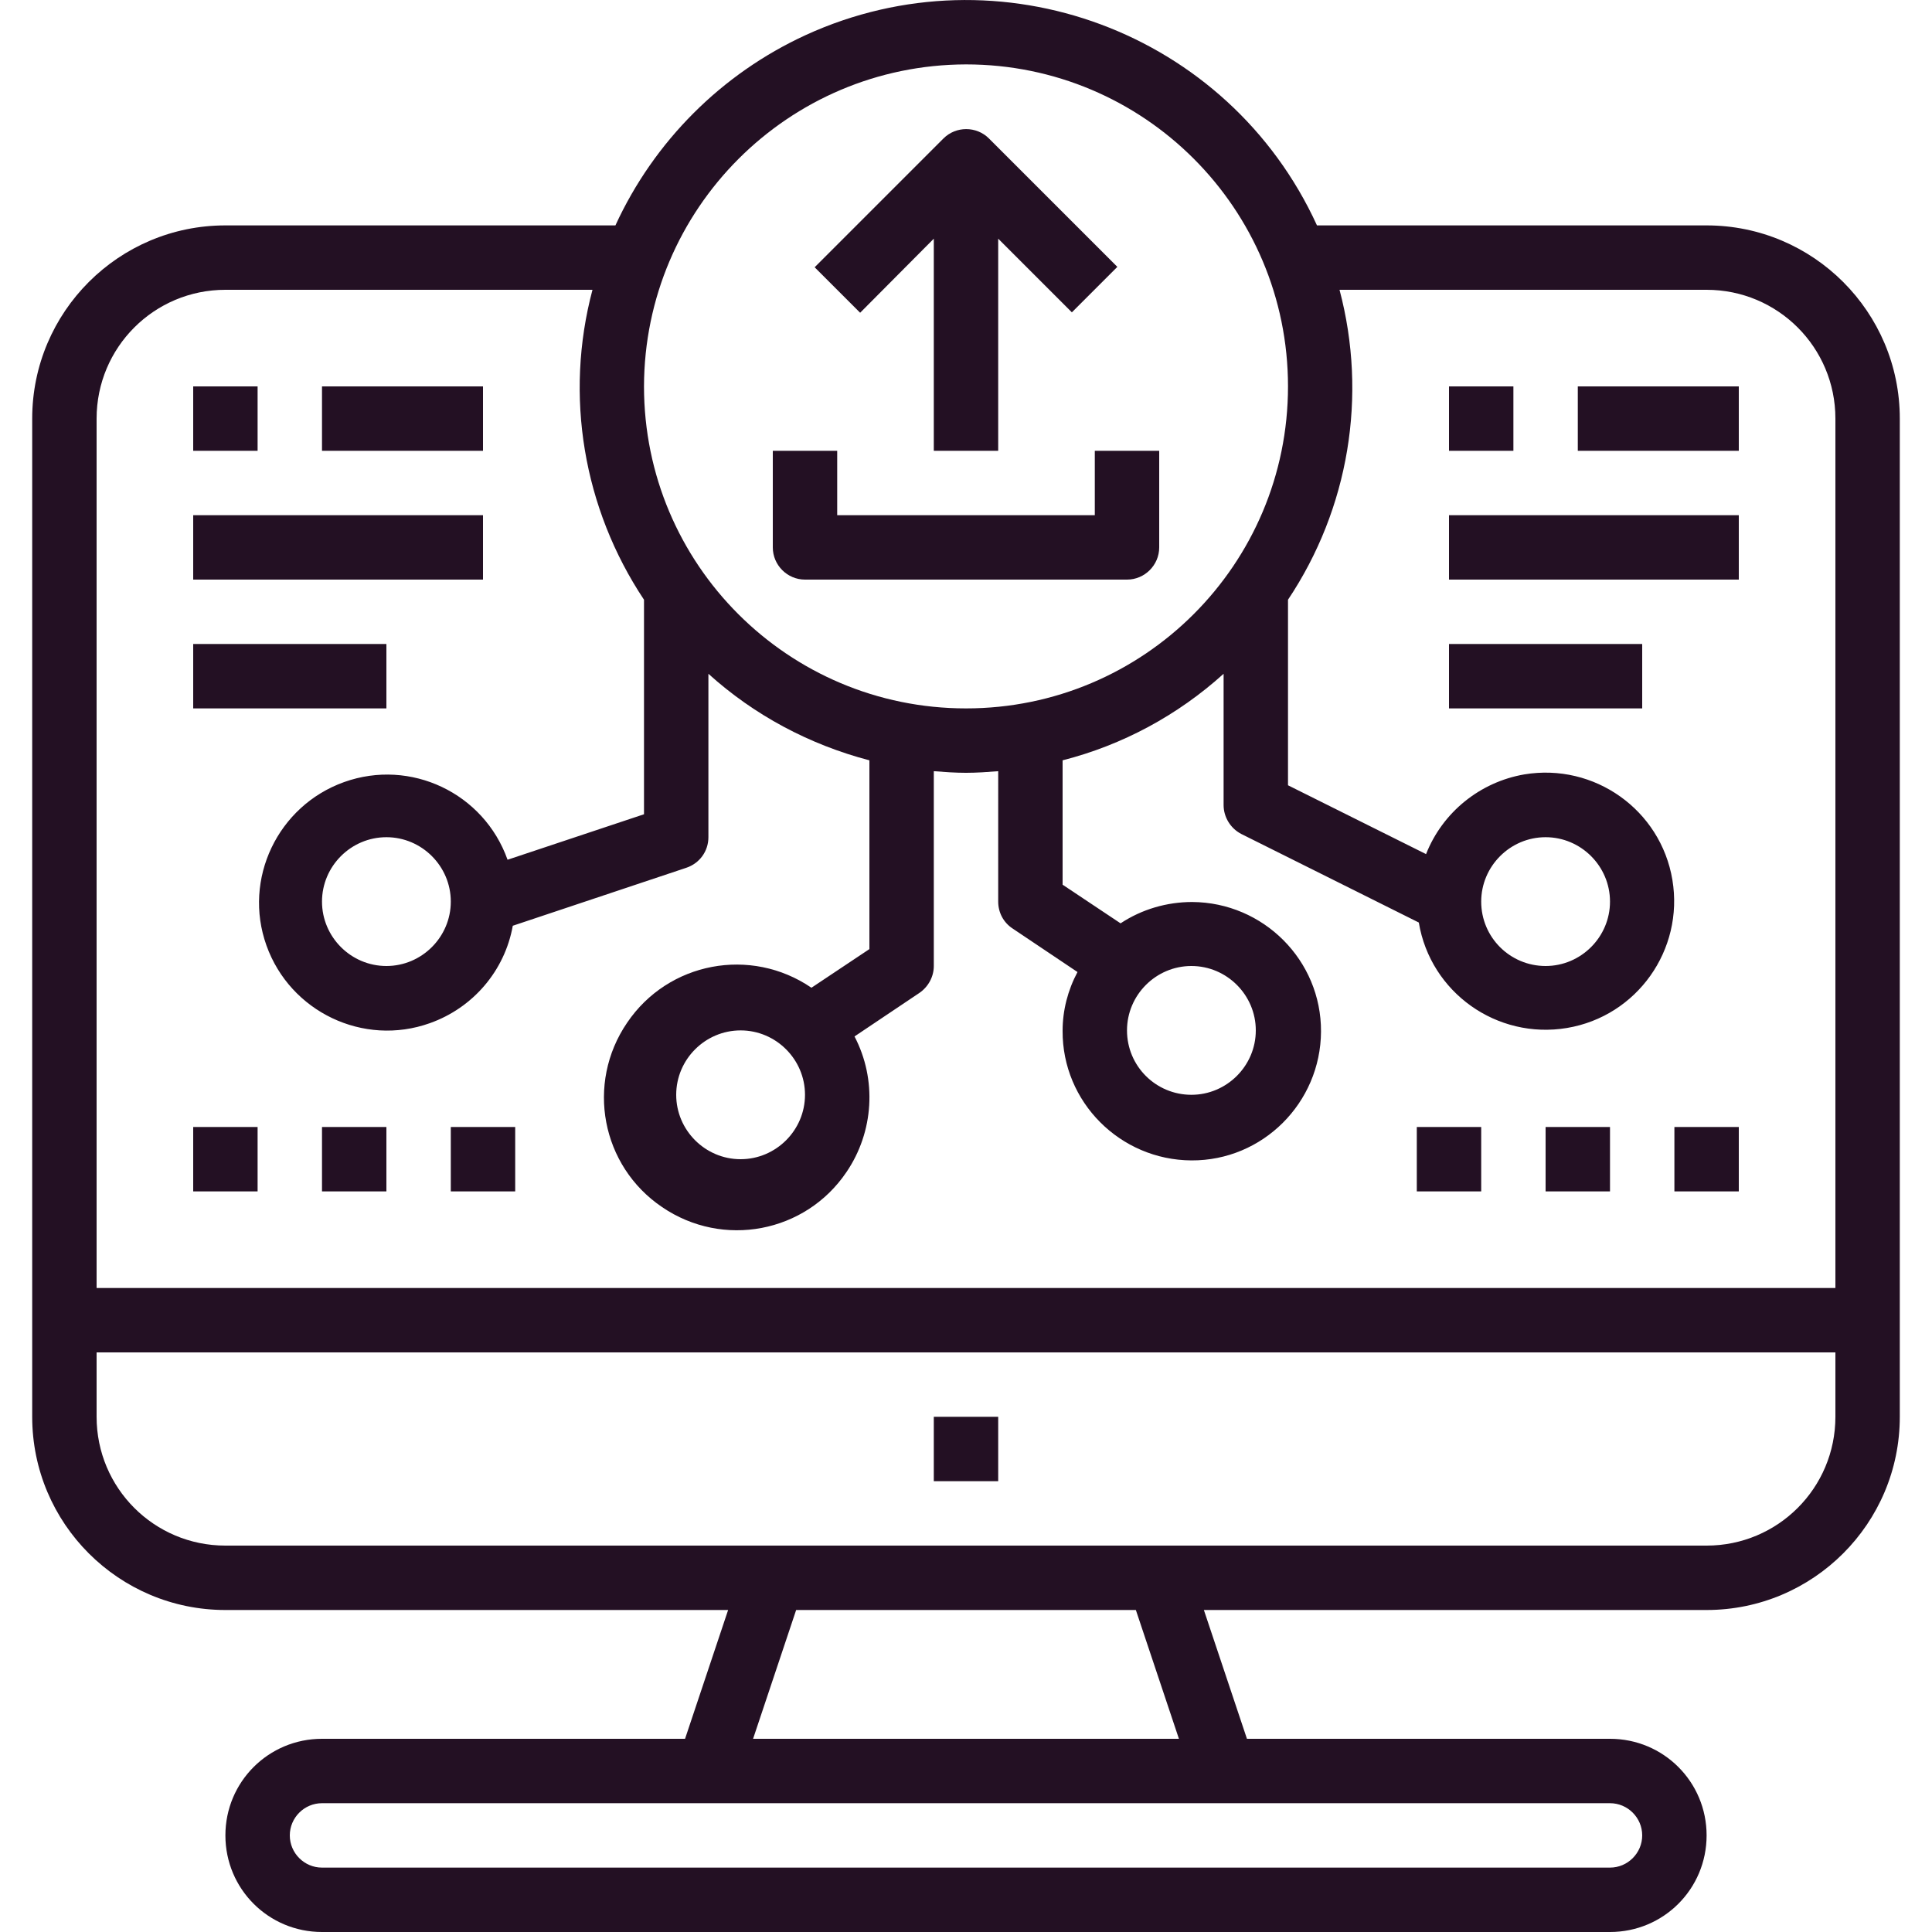 <?xml version="1.0" encoding="utf-8"?>
<!-- Generator: Adobe Illustrator 24.3.0, SVG Export Plug-In . SVG Version: 6.00 Build 0)  -->
<svg version="1.1" id="Capa_1" xmlns="http://www.w3.org/2000/svg" xmlns:xlink="http://www.w3.org/1999/xlink" x="0px" y="0px"
	 viewBox="0 0 480 480" style="enable-background:new 0 0 480 480;" xml:space="preserve">
<style type="text/css">
	.st0{fill:#231023;}
</style>
<g>
	<g>
		<path class="st0" d="M424,56h-96.8c-22-48.1-78.9-69.3-127-47.3c-20.9,9.6-37.7,26.4-47.3,47.3H56C29.5,56,8,77.5,8,104v248
			c0,26.5,21.5,48,48,48h124.9l-10.7,32H80c-13.3,0-24,10.7-24,24s10.7,24,24,24h320c13.3,0,24-10.7,24-24s-10.7-24-24-24h-90.2
			l-10.7-32H424c26.5,0,48-21.5,48-48V104C472,77.5,450.5,56,424,56z M240,16c44.2,0,80,35.8,80,80s-35.8,80-80,80s-80-35.8-80-80
			C160.1,51.9,195.8,16.1,240,16z M400,448c4.4,0,8,3.6,8,8s-3.6,8-8,8H80c-4.4,0-8-3.6-8-8s3.6-8,8-8H400z M187.1,432l10.7-32h84.4
			l10.7,32H187.1z M456,352c0,17.7-14.3,32-32,32H56c-17.7,0-32-14.3-32-32v-16h432V352z M456,320H24V104c0-17.7,14.3-32,32-32h91.2
			c-7,26.3-2.3,54.3,12.8,77v53.3l-33.9,11.3c-5.9-16.6-24.1-25.2-40.6-19.3s-25.2,24.1-19.3,40.6s24.1,25.2,40.6,19.3
			c10.7-3.8,18.6-13,20.6-24.2l43.1-14.4c3.3-1.1,5.5-4.1,5.5-7.6v-40.6c11.4,10.3,25.1,17.6,40,21.5v46.9l-14.4,9.6
			c-15.1-10.3-35.6-6.4-45.8,8.7c-10.3,15.1-6.4,35.6,8.7,45.8c15.1,10.3,35.6,6.4,45.8-8.7c6.8-10,7.6-23,2-33.7l16.1-10.8
			c2.2-1.5,3.6-4,3.6-6.7v-48.4c2.6,0.2,5.3,0.4,8,0.4s5.4-0.2,8-0.4V224c0,2.7,1.3,5.2,3.6,6.7l16.1,10.8
			c-2.4,4.5-3.7,9.5-3.7,14.6c-0.1,17.7,14.3,32.1,32,32.2c17.7,0.1,32.1-14.3,32.2-32s-14.3-32.1-32-32.2c-6.3,0-12.5,1.8-17.8,5.3
			l-14.4-9.6v-30.9c14.9-3.8,28.6-11.2,40-21.5V200c0,3,1.7,5.8,4.4,7.2l44.1,22c2.9,17.4,19.4,29.1,36.8,26.2s29.1-19.4,26.2-36.8
			s-19.4-29.1-36.8-26.2c-11,1.9-20.3,9.4-24.4,19.8L320,195.1V149c15.1-22.6,19.8-50.6,12.8-77H424c17.7,0,32,14.3,32,32L456,320
			L456,320z M112,224c0,8.8-7.2,16-16,16s-16-7.2-16-16s7.2-16,16-16S112,215.2,112,224z M200,272c0,8.8-7.2,16-16,16s-16-7.2-16-16
			s7.2-16,16-16S200,263.2,200,272z M280,256c0-8.8,7.2-16,16-16s16,7.2,16,16s-7.2,16-16,16S280,264.9,280,256z M368,224
			c0-8.8,7.2-16,16-16s16,7.2,16,16s-7.2,16-16,16S368,232.9,368,224z"/>
	</g>
</g>
<g>
	<g>
		<rect x="232" y="352" class="st0" width="16" height="16"/>
	</g>
</g>
<g>
	<g>
		<path class="st0" d="M245.7,34.4c-3.1-3.1-8.2-3.1-11.3,0l-32,32l11.3,11.3L232,59.3V112h16V59.3l18.3,18.3l11.3-11.3L245.7,34.4z
			"/>
	</g>
</g>
<g>
	<g>
		<path class="st0" d="M272,112v16h-64v-16h-16v24c0,4.4,3.6,8,8,8h80c4.4,0,8-3.6,8-8v-24H272z"/>
	</g>
</g>
<g>
	<g>
		<rect x="48" y="128" class="st0" width="72" height="16"/>
	</g>
</g>
<g>
	<g>
		<rect x="48" y="160" class="st0" width="48" height="16"/>
	</g>
</g>
<g>
	<g>
		<rect x="80" y="96" class="st0" width="40" height="16"/>
	</g>
</g>
<g>
	<g>
		<rect x="48" y="96" class="st0" width="16" height="16"/>
	</g>
</g>
<g>
	<g>
		<rect x="48" y="280" class="st0" width="16" height="16"/>
	</g>
</g>
<g>
	<g>
		<rect x="80" y="280" class="st0" width="16" height="16"/>
	</g>
</g>
<g>
	<g>
		<rect x="112" y="280" class="st0" width="16" height="16"/>
	</g>
</g>
<g>
	<g>
		<rect x="416" y="280" class="st0" width="16" height="16"/>
	</g>
</g>
<g>
	<g>
		<rect x="384" y="280" class="st0" width="16" height="16"/>
	</g>
</g>
<g>
	<g>
		<rect x="352" y="280" class="st0" width="16" height="16"/>
	</g>
</g>
<g>
	<g>
		<rect x="360" y="128" class="st0" width="72" height="16"/>
	</g>
</g>
<g>
	<g>
		<rect x="360" y="160" class="st0" width="48" height="16"/>
	</g>
</g>
<g>
	<g>
		<rect x="392" y="96" class="st0" width="40" height="16"/>
	</g>
</g>
<g>
	<g>
		<rect x="360" y="96" class="st0" width="16" height="16"/>
	</g>
</g>
</svg>
